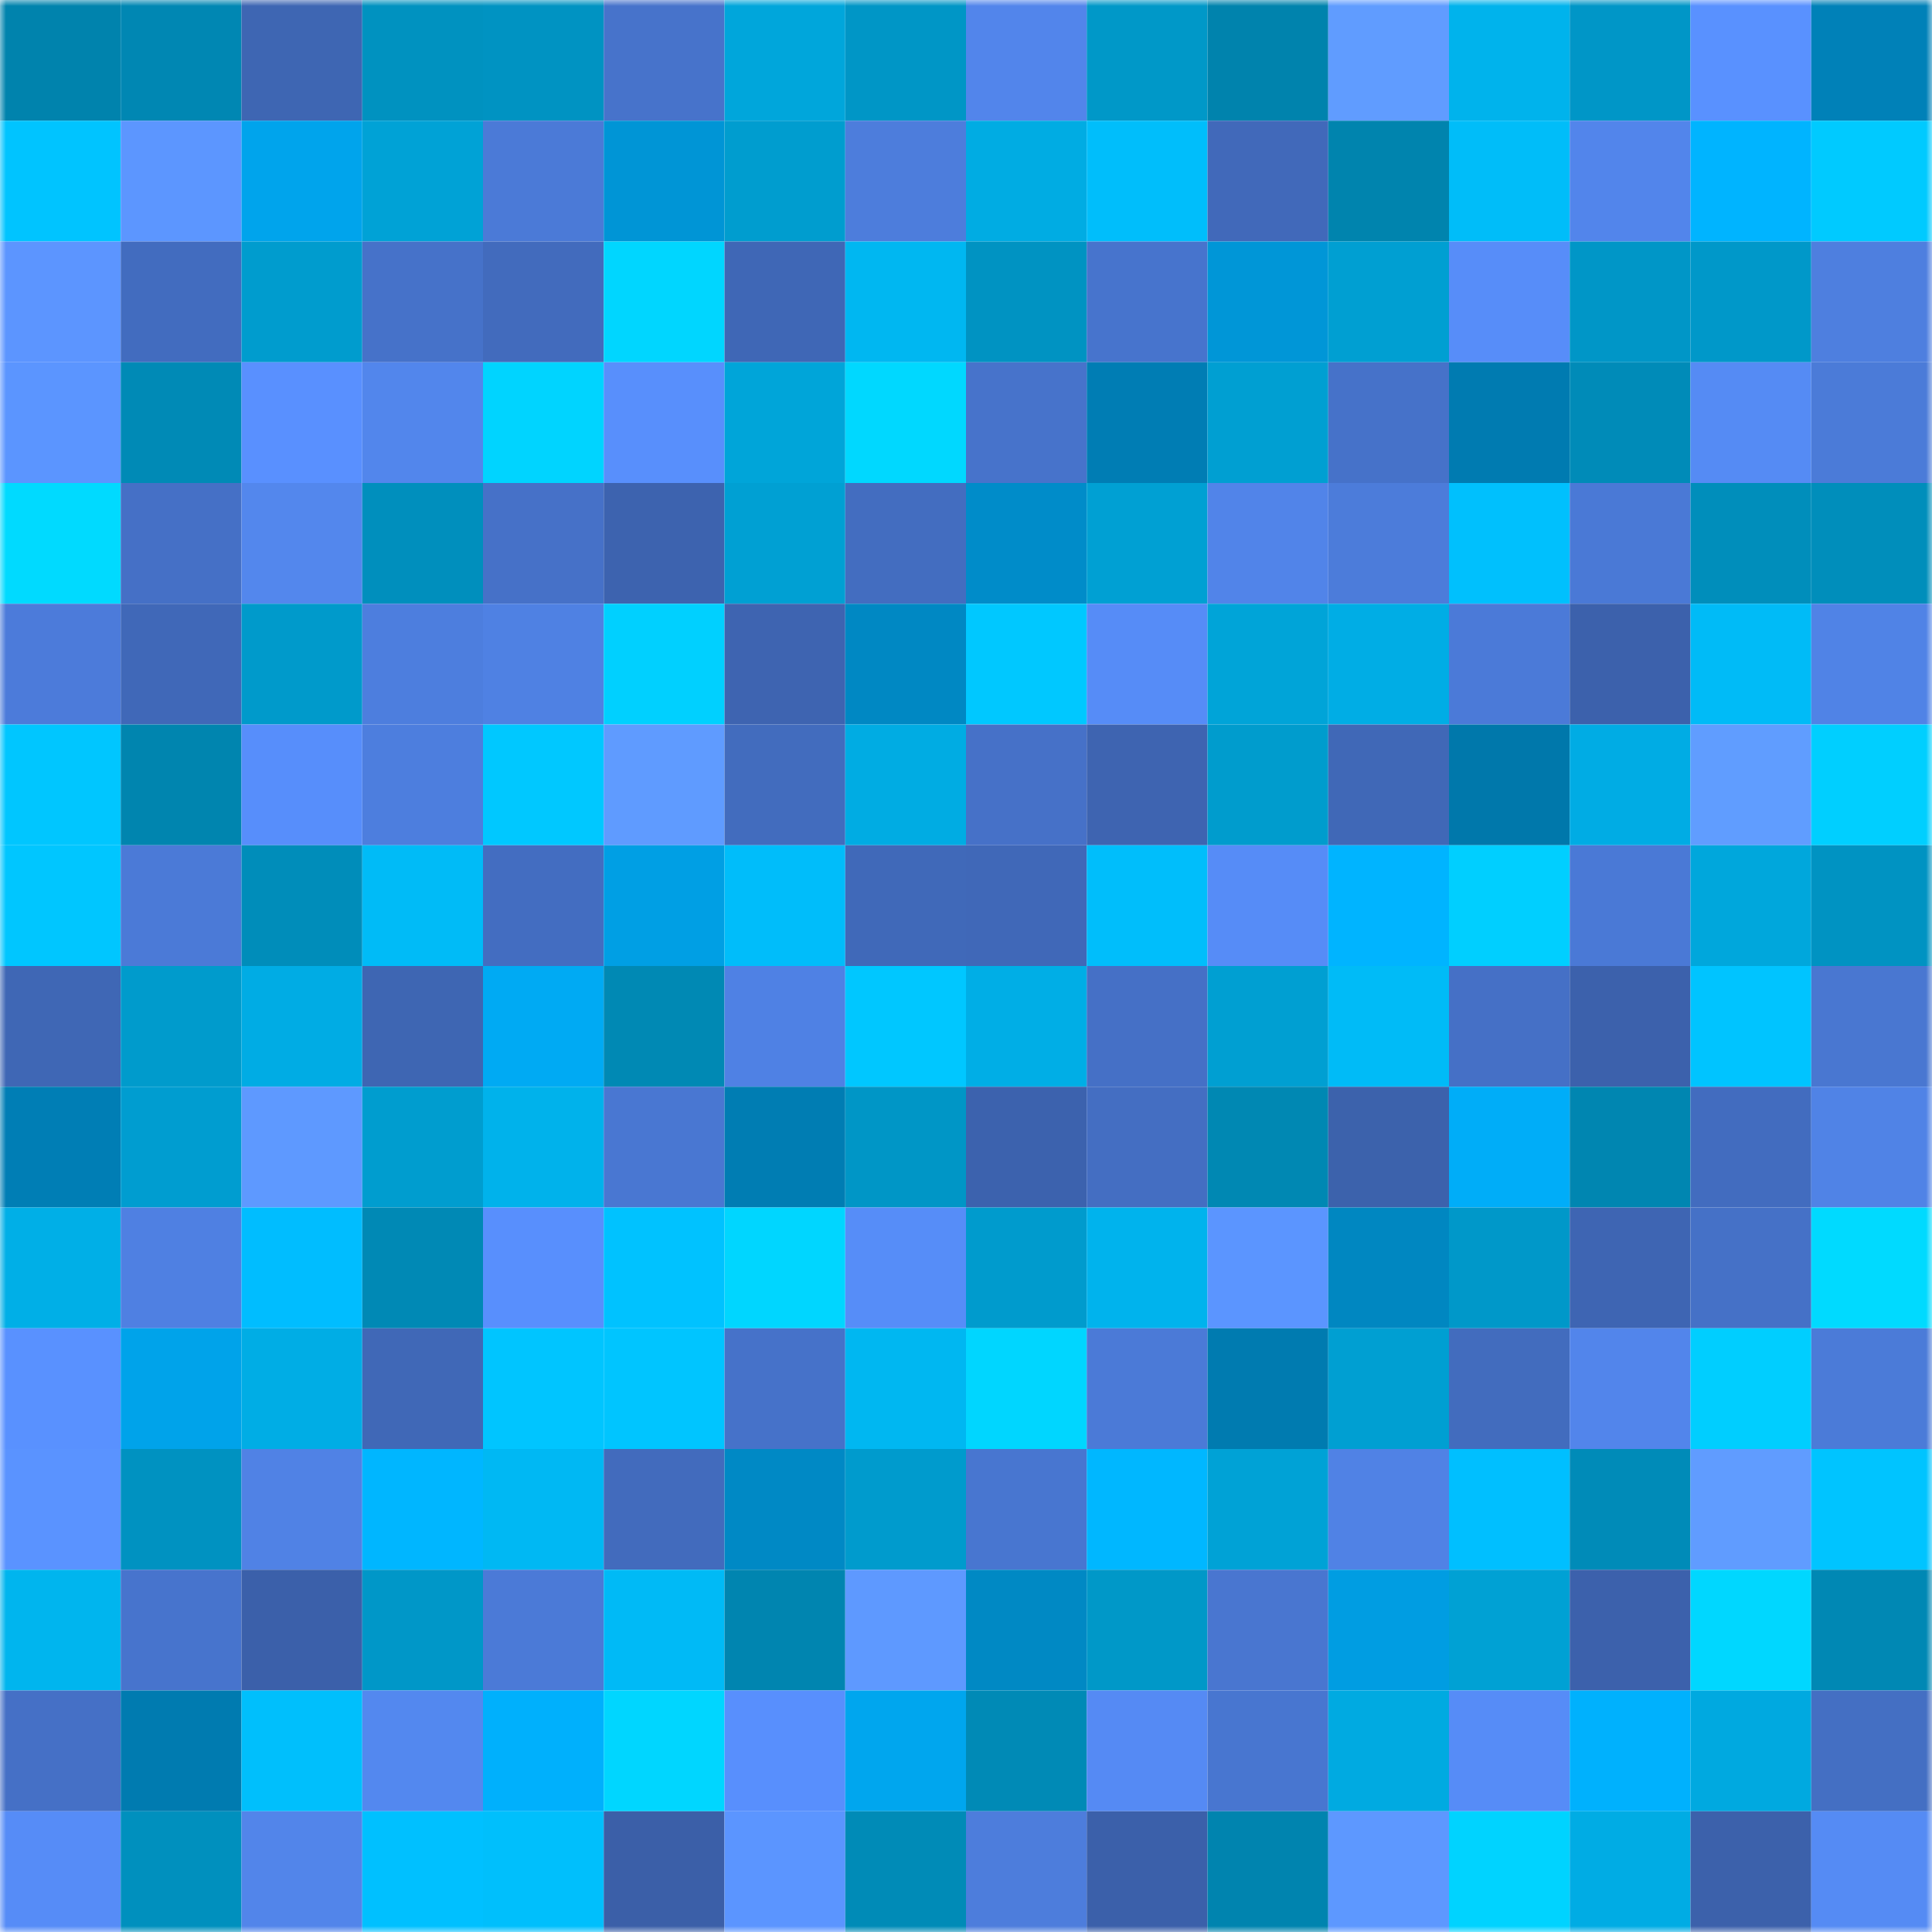 <svg viewBox="0 0 160 160" fill="none" role="img" xmlns="http://www.w3.org/2000/svg" width="240" height="240" name="ens%2Ctiaaa.eth"><mask id="932550443" mask-type="alpha" maskUnits="userSpaceOnUse" x="0" y="0" width="160" height="160"><rect width="160" height="160" fill="#FFFFFF"></rect></mask><g mask="url(#932550443)"><rect x="0" y="0" width="10" height="10" fill="#0083ad"></rect><rect x="10" y="0" width="10" height="10" fill="#0087b3"></rect><rect x="20" y="0" width="10" height="10" fill="#3e66b3"></rect><rect x="30" y="0" width="10" height="10" fill="#0092c0"></rect><rect x="40" y="0" width="10" height="10" fill="#0093c2"></rect><rect x="50" y="0" width="10" height="10" fill="#4773cb"></rect><rect x="60" y="0" width="10" height="10" fill="#00a6db"></rect><rect x="70" y="0" width="10" height="10" fill="#0096c6"></rect><rect x="80" y="0" width="10" height="10" fill="#5285eb"></rect><rect x="90" y="0" width="10" height="10" fill="#0098c8"></rect><rect x="100" y="0" width="10" height="10" fill="#0083ad"></rect><rect x="110" y="0" width="10" height="10" fill="#609cff"></rect><rect x="120" y="0" width="10" height="10" fill="#00b3ec"></rect><rect x="130" y="0" width="10" height="10" fill="#0096c7"></rect><rect x="140" y="0" width="10" height="10" fill="#5991ff"></rect><rect x="150" y="0" width="10" height="10" fill="#0081b8"></rect><rect x="0" y="10" width="10" height="10" fill="#00c4ff"></rect><rect x="10" y="10" width="10" height="10" fill="#5c96ff"></rect><rect x="20" y="10" width="10" height="10" fill="#00a4ec"></rect><rect x="30" y="10" width="10" height="10" fill="#00a2d6"></rect><rect x="40" y="10" width="10" height="10" fill="#4b7ad7"></rect><rect x="50" y="10" width="10" height="10" fill="#0095d6"></rect><rect x="60" y="10" width="10" height="10" fill="#009dcf"></rect><rect x="70" y="10" width="10" height="10" fill="#4d7ddc"></rect><rect x="80" y="10" width="10" height="10" fill="#00ace3"></rect><rect x="90" y="10" width="10" height="10" fill="#00befb"></rect><rect x="100" y="10" width="10" height="10" fill="#4169ba"></rect><rect x="110" y="10" width="10" height="10" fill="#0084ae"></rect><rect x="120" y="10" width="10" height="10" fill="#00bdf9"></rect><rect x="130" y="10" width="10" height="10" fill="#5285eb"></rect><rect x="140" y="10" width="10" height="10" fill="#00b4ff"></rect><rect x="150" y="10" width="10" height="10" fill="#00caff"></rect><rect x="0" y="20" width="10" height="10" fill="#5c95ff"></rect><rect x="10" y="20" width="10" height="10" fill="#426cbf"></rect><rect x="20" y="20" width="10" height="10" fill="#009cce"></rect><rect x="30" y="20" width="10" height="10" fill="#4672c9"></rect><rect x="40" y="20" width="10" height="10" fill="#426bbd"></rect><rect x="50" y="20" width="10" height="10" fill="#00d6ff"></rect><rect x="60" y="20" width="10" height="10" fill="#3f67b6"></rect><rect x="70" y="20" width="10" height="10" fill="#00b7f1"></rect><rect x="80" y="20" width="10" height="10" fill="#0093c2"></rect><rect x="90" y="20" width="10" height="10" fill="#4774cd"></rect><rect x="100" y="20" width="10" height="10" fill="#0096d7"></rect><rect x="110" y="20" width="10" height="10" fill="#009fd2"></rect><rect x="120" y="20" width="10" height="10" fill="#578df9"></rect><rect x="130" y="20" width="10" height="10" fill="#0096c7"></rect><rect x="140" y="20" width="10" height="10" fill="#0098c9"></rect><rect x="150" y="20" width="10" height="10" fill="#4e7fdf"></rect><rect x="0" y="30" width="10" height="10" fill="#5b95ff"></rect><rect x="10" y="30" width="10" height="10" fill="#008ab6"></rect><rect x="20" y="30" width="10" height="10" fill="#5990ff"></rect><rect x="30" y="30" width="10" height="10" fill="#5286ec"></rect><rect x="40" y="30" width="10" height="10" fill="#00d4ff"></rect><rect x="50" y="30" width="10" height="10" fill="#588ffc"></rect><rect x="60" y="30" width="10" height="10" fill="#00a5d9"></rect><rect x="70" y="30" width="10" height="10" fill="#00d8ff"></rect><rect x="80" y="30" width="10" height="10" fill="#4773cb"></rect><rect x="90" y="30" width="10" height="10" fill="#007db4"></rect><rect x="100" y="30" width="10" height="10" fill="#009fd2"></rect><rect x="110" y="30" width="10" height="10" fill="#4672c9"></rect><rect x="120" y="30" width="10" height="10" fill="#007bb1"></rect><rect x="130" y="30" width="10" height="10" fill="#008bb8"></rect><rect x="140" y="30" width="10" height="10" fill="#558bf4"></rect><rect x="150" y="30" width="10" height="10" fill="#4b7bd8"></rect><rect x="0" y="40" width="10" height="10" fill="#00daff"></rect><rect x="10" y="40" width="10" height="10" fill="#4570c6"></rect><rect x="20" y="40" width="10" height="10" fill="#5387ed"></rect><rect x="30" y="40" width="10" height="10" fill="#008fbd"></rect><rect x="40" y="40" width="10" height="10" fill="#4671c8"></rect><rect x="50" y="40" width="10" height="10" fill="#3d63af"></rect><rect x="60" y="40" width="10" height="10" fill="#00a0d3"></rect><rect x="70" y="40" width="10" height="10" fill="#436dc0"></rect><rect x="80" y="40" width="10" height="10" fill="#008cc9"></rect><rect x="90" y="40" width="10" height="10" fill="#00a0d3"></rect><rect x="100" y="40" width="10" height="10" fill="#5184e9"></rect><rect x="110" y="40" width="10" height="10" fill="#4c7cda"></rect><rect x="120" y="40" width="10" height="10" fill="#00c0fd"></rect><rect x="130" y="40" width="10" height="10" fill="#4a79d6"></rect><rect x="140" y="40" width="10" height="10" fill="#008ebb"></rect><rect x="150" y="40" width="10" height="10" fill="#008ebb"></rect><rect x="0" y="50" width="10" height="10" fill="#4c7bda"></rect><rect x="10" y="50" width="10" height="10" fill="#4068b8"></rect><rect x="20" y="50" width="10" height="10" fill="#009acb"></rect><rect x="30" y="50" width="10" height="10" fill="#4d7ede"></rect><rect x="40" y="50" width="10" height="10" fill="#4f81e3"></rect><rect x="50" y="50" width="10" height="10" fill="#00d0ff"></rect><rect x="60" y="50" width="10" height="10" fill="#3e64b1"></rect><rect x="70" y="50" width="10" height="10" fill="#0088c3"></rect><rect x="80" y="50" width="10" height="10" fill="#00c8ff"></rect><rect x="90" y="50" width="10" height="10" fill="#568cf7"></rect><rect x="100" y="50" width="10" height="10" fill="#00a4d8"></rect><rect x="110" y="50" width="10" height="10" fill="#00ade5"></rect><rect x="120" y="50" width="10" height="10" fill="#4b7ad8"></rect><rect x="130" y="50" width="10" height="10" fill="#3c61ac"></rect><rect x="140" y="50" width="10" height="10" fill="#00bbf7"></rect><rect x="150" y="50" width="10" height="10" fill="#5083e6"></rect><rect x="0" y="60" width="10" height="10" fill="#00c6ff"></rect><rect x="10" y="60" width="10" height="10" fill="#0085af"></rect><rect x="20" y="60" width="10" height="10" fill="#578efb"></rect><rect x="30" y="60" width="10" height="10" fill="#4d7ede"></rect><rect x="40" y="60" width="10" height="10" fill="#00c8ff"></rect><rect x="50" y="60" width="10" height="10" fill="#5f9bff"></rect><rect x="60" y="60" width="10" height="10" fill="#426cbe"></rect><rect x="70" y="60" width="10" height="10" fill="#00ace3"></rect><rect x="80" y="60" width="10" height="10" fill="#4671c8"></rect><rect x="90" y="60" width="10" height="10" fill="#3e64b1"></rect><rect x="100" y="60" width="10" height="10" fill="#009ccd"></rect><rect x="110" y="60" width="10" height="10" fill="#4068b7"></rect><rect x="120" y="60" width="10" height="10" fill="#0078ab"></rect><rect x="130" y="60" width="10" height="10" fill="#00ace4"></rect><rect x="140" y="60" width="10" height="10" fill="#609dff"></rect><rect x="150" y="60" width="10" height="10" fill="#00cfff"></rect><rect x="0" y="70" width="10" height="10" fill="#00c6ff"></rect><rect x="10" y="70" width="10" height="10" fill="#4b7ad7"></rect><rect x="20" y="70" width="10" height="10" fill="#008dba"></rect><rect x="30" y="70" width="10" height="10" fill="#00bbf7"></rect><rect x="40" y="70" width="10" height="10" fill="#436dc1"></rect><rect x="50" y="70" width="10" height="10" fill="#009fe4"></rect><rect x="60" y="70" width="10" height="10" fill="#00bdfa"></rect><rect x="70" y="70" width="10" height="10" fill="#4069b9"></rect><rect x="80" y="70" width="10" height="10" fill="#4068b8"></rect><rect x="90" y="70" width="10" height="10" fill="#00befb"></rect><rect x="100" y="70" width="10" height="10" fill="#568cf7"></rect><rect x="110" y="70" width="10" height="10" fill="#00b4ff"></rect><rect x="120" y="70" width="10" height="10" fill="#00cfff"></rect><rect x="130" y="70" width="10" height="10" fill="#4a79d6"></rect><rect x="140" y="70" width="10" height="10" fill="#00a7dc"></rect><rect x="150" y="70" width="10" height="10" fill="#0093c2"></rect><rect x="0" y="80" width="10" height="10" fill="#3f67b5"></rect><rect x="10" y="80" width="10" height="10" fill="#009bcc"></rect><rect x="20" y="80" width="10" height="10" fill="#00ace4"></rect><rect x="30" y="80" width="10" height="10" fill="#3e66b3"></rect><rect x="40" y="80" width="10" height="10" fill="#00aaf3"></rect><rect x="50" y="80" width="10" height="10" fill="#0089b4"></rect><rect x="60" y="80" width="10" height="10" fill="#4f81e4"></rect><rect x="70" y="80" width="10" height="10" fill="#00c7ff"></rect><rect x="80" y="80" width="10" height="10" fill="#00aee6"></rect><rect x="90" y="80" width="10" height="10" fill="#4570c6"></rect><rect x="100" y="80" width="10" height="10" fill="#009fd2"></rect><rect x="110" y="80" width="10" height="10" fill="#00bbf7"></rect><rect x="120" y="80" width="10" height="10" fill="#4570c6"></rect><rect x="130" y="80" width="10" height="10" fill="#3c61ac"></rect><rect x="140" y="80" width="10" height="10" fill="#00c4ff"></rect><rect x="150" y="80" width="10" height="10" fill="#4977d1"></rect><rect x="0" y="90" width="10" height="10" fill="#007eb5"></rect><rect x="10" y="90" width="10" height="10" fill="#009dd0"></rect><rect x="20" y="90" width="10" height="10" fill="#5e99ff"></rect><rect x="30" y="90" width="10" height="10" fill="#009dcf"></rect><rect x="40" y="90" width="10" height="10" fill="#00b2eb"></rect><rect x="50" y="90" width="10" height="10" fill="#4977d2"></rect><rect x="60" y="90" width="10" height="10" fill="#007db3"></rect><rect x="70" y="90" width="10" height="10" fill="#0096c6"></rect><rect x="80" y="90" width="10" height="10" fill="#3c62ae"></rect><rect x="90" y="90" width="10" height="10" fill="#446ec2"></rect><rect x="100" y="90" width="10" height="10" fill="#0088b3"></rect><rect x="110" y="90" width="10" height="10" fill="#3c62ac"></rect><rect x="120" y="90" width="10" height="10" fill="#00adf8"></rect><rect x="130" y="90" width="10" height="10" fill="#0086b1"></rect><rect x="140" y="90" width="10" height="10" fill="#426cbf"></rect><rect x="150" y="90" width="10" height="10" fill="#5083e6"></rect><rect x="0" y="100" width="10" height="10" fill="#00afe7"></rect><rect x="10" y="100" width="10" height="10" fill="#4f80e2"></rect><rect x="20" y="100" width="10" height="10" fill="#00bdff"></rect><rect x="30" y="100" width="10" height="10" fill="#0089b5"></rect><rect x="40" y="100" width="10" height="10" fill="#588ffd"></rect><rect x="50" y="100" width="10" height="10" fill="#00c2ff"></rect><rect x="60" y="100" width="10" height="10" fill="#00d6ff"></rect><rect x="70" y="100" width="10" height="10" fill="#568df8"></rect><rect x="80" y="100" width="10" height="10" fill="#009bcd"></rect><rect x="90" y="100" width="10" height="10" fill="#00b3ed"></rect><rect x="100" y="100" width="10" height="10" fill="#5b95ff"></rect><rect x="110" y="100" width="10" height="10" fill="#0087c1"></rect><rect x="120" y="100" width="10" height="10" fill="#0098c9"></rect><rect x="130" y="100" width="10" height="10" fill="#3e65b3"></rect><rect x="140" y="100" width="10" height="10" fill="#4571c7"></rect><rect x="150" y="100" width="10" height="10" fill="#00daff"></rect><rect x="0" y="110" width="10" height="10" fill="#5991ff"></rect><rect x="10" y="110" width="10" height="10" fill="#00a3ea"></rect><rect x="20" y="110" width="10" height="10" fill="#00ade5"></rect><rect x="30" y="110" width="10" height="10" fill="#4068b7"></rect><rect x="40" y="110" width="10" height="10" fill="#00c5ff"></rect><rect x="50" y="110" width="10" height="10" fill="#00c5ff"></rect><rect x="60" y="110" width="10" height="10" fill="#4672c9"></rect><rect x="70" y="110" width="10" height="10" fill="#00b7f1"></rect><rect x="80" y="110" width="10" height="10" fill="#00d6ff"></rect><rect x="90" y="110" width="10" height="10" fill="#4b7ad7"></rect><rect x="100" y="110" width="10" height="10" fill="#007bb0"></rect><rect x="110" y="110" width="10" height="10" fill="#009fd2"></rect><rect x="120" y="110" width="10" height="10" fill="#426cbe"></rect><rect x="130" y="110" width="10" height="10" fill="#5285eb"></rect><rect x="140" y="110" width="10" height="10" fill="#00ceff"></rect><rect x="150" y="110" width="10" height="10" fill="#4b7bd8"></rect><rect x="0" y="120" width="10" height="10" fill="#5a93ff"></rect><rect x="10" y="120" width="10" height="10" fill="#0092c1"></rect><rect x="20" y="120" width="10" height="10" fill="#5082e5"></rect><rect x="30" y="120" width="10" height="10" fill="#00b6ff"></rect><rect x="40" y="120" width="10" height="10" fill="#00b8f3"></rect><rect x="50" y="120" width="10" height="10" fill="#426bbd"></rect><rect x="60" y="120" width="10" height="10" fill="#0089c5"></rect><rect x="70" y="120" width="10" height="10" fill="#009bcd"></rect><rect x="80" y="120" width="10" height="10" fill="#4876d0"></rect><rect x="90" y="120" width="10" height="10" fill="#00b7ff"></rect><rect x="100" y="120" width="10" height="10" fill="#00a2d6"></rect><rect x="110" y="120" width="10" height="10" fill="#5082e5"></rect><rect x="120" y="120" width="10" height="10" fill="#00bfff"></rect><rect x="130" y="120" width="10" height="10" fill="#008bb8"></rect><rect x="140" y="120" width="10" height="10" fill="#609cff"></rect><rect x="150" y="120" width="10" height="10" fill="#00c4ff"></rect><rect x="0" y="130" width="10" height="10" fill="#00b5ee"></rect><rect x="10" y="130" width="10" height="10" fill="#4774cd"></rect><rect x="20" y="130" width="10" height="10" fill="#3b60aa"></rect><rect x="30" y="130" width="10" height="10" fill="#0097c8"></rect><rect x="40" y="130" width="10" height="10" fill="#4b7ad7"></rect><rect x="50" y="130" width="10" height="10" fill="#00baf6"></rect><rect x="60" y="130" width="10" height="10" fill="#0085b0"></rect><rect x="70" y="130" width="10" height="10" fill="#5e99ff"></rect><rect x="80" y="130" width="10" height="10" fill="#0089c4"></rect><rect x="90" y="130" width="10" height="10" fill="#0098c8"></rect><rect x="100" y="130" width="10" height="10" fill="#4976d0"></rect><rect x="110" y="130" width="10" height="10" fill="#009de2"></rect><rect x="120" y="130" width="10" height="10" fill="#00a1d4"></rect><rect x="130" y="130" width="10" height="10" fill="#3c61ac"></rect><rect x="140" y="130" width="10" height="10" fill="#00d7ff"></rect><rect x="150" y="130" width="10" height="10" fill="#0088b4"></rect><rect x="0" y="140" width="10" height="10" fill="#4570c6"></rect><rect x="10" y="140" width="10" height="10" fill="#007bb0"></rect><rect x="20" y="140" width="10" height="10" fill="#00bffc"></rect><rect x="30" y="140" width="10" height="10" fill="#5388ef"></rect><rect x="40" y="140" width="10" height="10" fill="#00b0fc"></rect><rect x="50" y="140" width="10" height="10" fill="#00d6ff"></rect><rect x="60" y="140" width="10" height="10" fill="#588ffd"></rect><rect x="70" y="140" width="10" height="10" fill="#00a6ee"></rect><rect x="80" y="140" width="10" height="10" fill="#008ab6"></rect><rect x="90" y="140" width="10" height="10" fill="#558af4"></rect><rect x="100" y="140" width="10" height="10" fill="#4876d0"></rect><rect x="110" y="140" width="10" height="10" fill="#00aae1"></rect><rect x="120" y="140" width="10" height="10" fill="#568cf7"></rect><rect x="130" y="140" width="10" height="10" fill="#00b1fd"></rect><rect x="140" y="140" width="10" height="10" fill="#00a9e0"></rect><rect x="150" y="140" width="10" height="10" fill="#446fc3"></rect><rect x="0" y="150" width="10" height="10" fill="#568cf7"></rect><rect x="10" y="150" width="10" height="10" fill="#0090be"></rect><rect x="20" y="150" width="10" height="10" fill="#5285ea"></rect><rect x="30" y="150" width="10" height="10" fill="#00c0ff"></rect><rect x="40" y="150" width="10" height="10" fill="#00bffc"></rect><rect x="50" y="150" width="10" height="10" fill="#3b5fa8"></rect><rect x="60" y="150" width="10" height="10" fill="#5b95ff"></rect><rect x="70" y="150" width="10" height="10" fill="#008bb7"></rect><rect x="80" y="150" width="10" height="10" fill="#4d7ddc"></rect><rect x="90" y="150" width="10" height="10" fill="#3b60aa"></rect><rect x="100" y="150" width="10" height="10" fill="#0084af"></rect><rect x="110" y="150" width="10" height="10" fill="#5d98ff"></rect><rect x="120" y="150" width="10" height="10" fill="#00d3ff"></rect><rect x="130" y="150" width="10" height="10" fill="#00ace4"></rect><rect x="140" y="150" width="10" height="10" fill="#3c61ab"></rect><rect x="150" y="150" width="10" height="10" fill="#558bf4"></rect></g></svg>